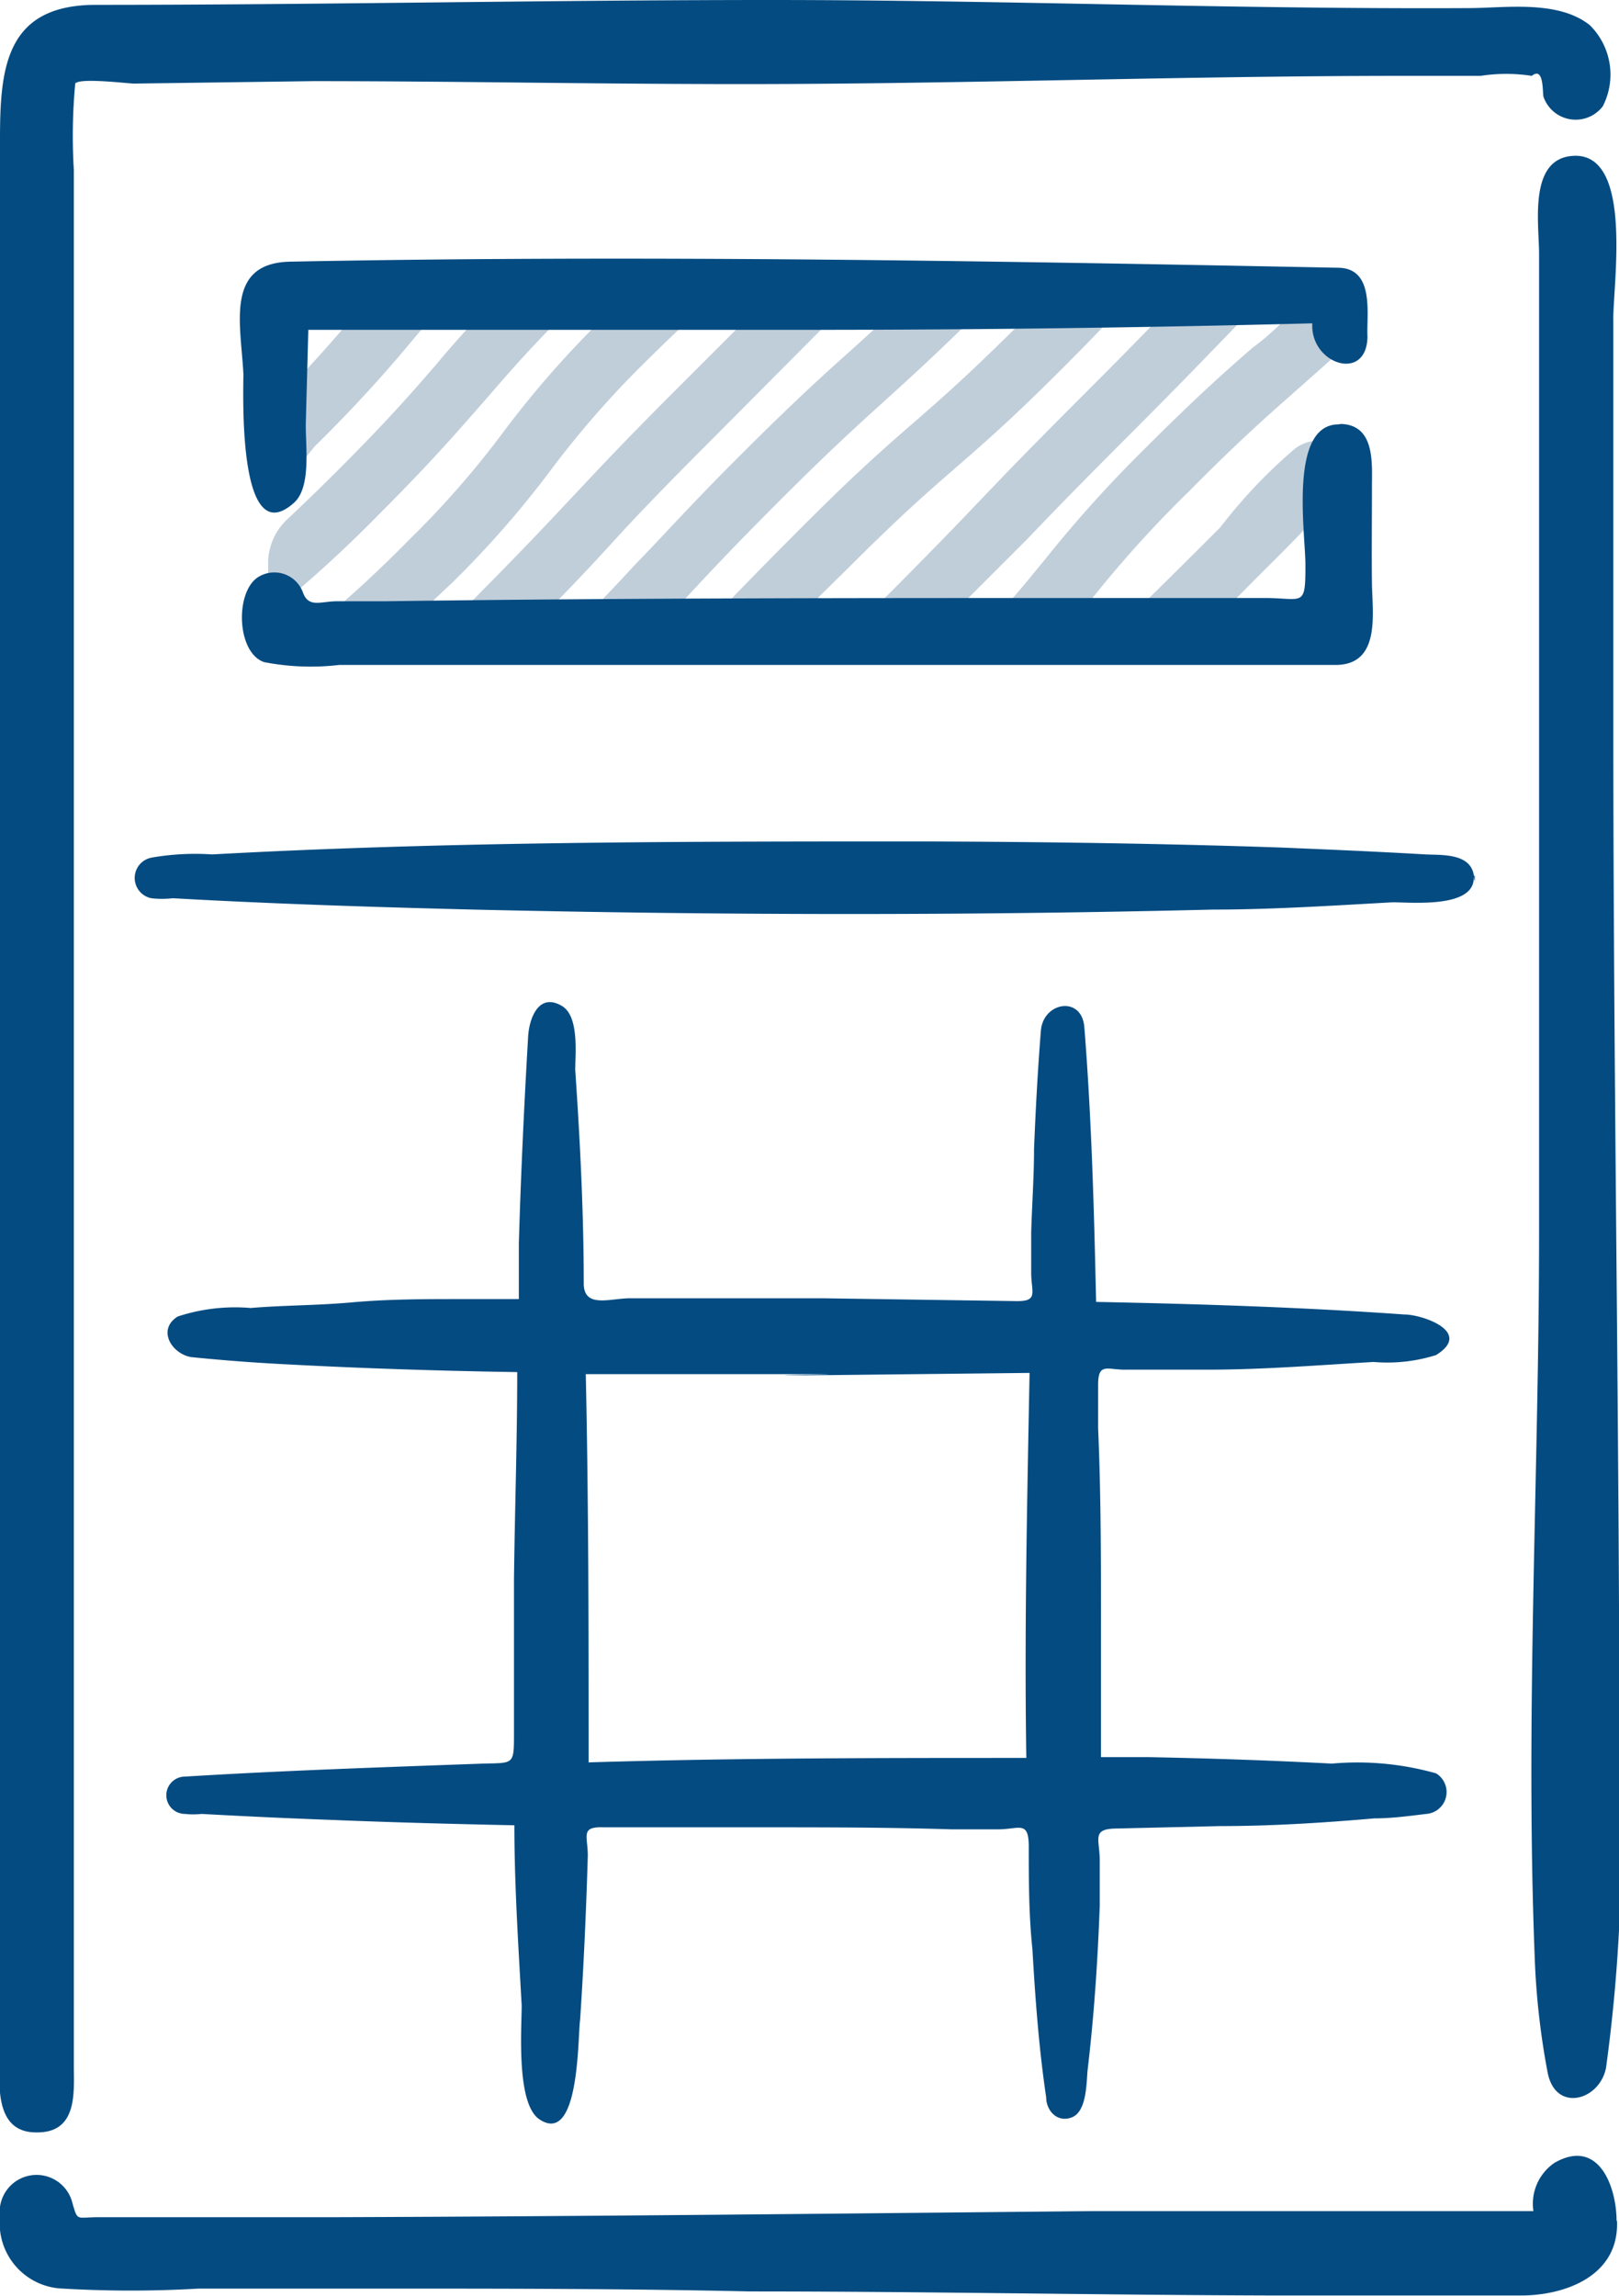 <svg xmlns="http://www.w3.org/2000/svg" viewBox="0 0 39.91 56.59"><defs><style>.cls-1{fill:#c0ceda;}.cls-2{fill:#044b81;}</style></defs><title>Asset 1</title><g id="Layer_2" data-name="Layer 2"><g id="Business_Icons" data-name="Business Icons"><path class="cls-1" d="M9.31,7.07l-.22.27A35,35,0,0,1,6.7,10l0,.05a3,3,0,0,0,0,.64v.93c0,.33.19.41.42.17L7.76,11A34.42,34.42,0,0,0,10.24,8.3c.28-.33.55-.66.9-1.05s.13-.44-.2-.44h-.81A1.27,1.27,0,0,0,9.31,7.07Z"/><path class="cls-1" d="M12.32,7.24C11.61,8,11.17,8.48,10.74,9c-.6.69-1.17,1.35-2.42,2.6-.5.5-.91.89-1.26,1.22a1.49,1.49,0,0,0-.45,1v.76a3.94,3.94,0,0,0,0,.58l0,0a31.66,31.66,0,0,0,2.72-2.47c1.29-1.29,1.9-2,2.49-2.67S13,8.62,14.3,7.36l.27-.28c.16-.15,0-.27-.32-.27h-.92A1.57,1.57,0,0,0,12.32,7.24Z"/><path class="cls-1" d="M10.15,15.3l1-.94a24.21,24.21,0,0,0,2.44-2.79,23.48,23.48,0,0,1,2.31-2.64c.81-.8,1.37-1.32,1.86-1.74.25-.21.19-.38-.15-.38H16.5a1.73,1.73,0,0,0-1,.41l-.66.65a24.21,24.21,0,0,0-2.44,2.79,22.47,22.47,0,0,1-2.31,2.64,30.44,30.44,0,0,1-2.62,2.38s1,0,1.68,0A1.79,1.79,0,0,0,10.15,15.3Z"/><path class="cls-1" d="M13.28,15.28c.88-.89,1.39-1.44,1.9-2s1.22-1.3,2.49-2.57l3.48-3.5c.24-.23.16-.42-.17-.42h-.92a1.66,1.66,0,0,0-1,.42L16.6,9.67c-1.28,1.28-1.9,1.95-2.52,2.61s-1.22,1.3-2.48,2.57l-.44.43c-.24.23-.16.42.17.42h.93A1.66,1.66,0,0,0,13.28,15.28Z"/><path class="cls-1" d="M16.39,15.3l.38-.41c.6-.65,1.21-1.31,2.48-2.58s1.93-1.86,2.58-2.45,1.35-1.22,2.64-2.51l.27-.27c.14-.15,0-.27-.34-.27h-.92a1.72,1.72,0,0,0-1,.42c-.69.67-1.16,1.1-1.62,1.51-.67.6-1.36,1.23-2.64,2.51s-1.91,2-2.52,2.62c-.38.41-.77.83-1.33,1.4-.23.24-.15.43.18.43h.89A1.55,1.55,0,0,0,16.39,15.3Z"/><path class="cls-1" d="M19.62,15.27,20.91,14c1.25-1.25,1.9-1.82,2.59-2.42s1.39-1.2,2.68-2.49c.77-.77,1.3-1.33,1.72-1.8.23-.25.14-.45-.2-.45h-.83a1.59,1.59,0,0,0-1,.43L25.12,8c-1.26,1.25-1.91,1.82-2.6,2.42s-1.38,1.2-2.67,2.49-1.91,1.94-2.53,2.59l-.1.1c0,.06.17.1.5.1h.88A1.62,1.62,0,0,0,19.62,15.27Z"/><path class="cls-1" d="M23.33,15.28l2-2c.62-.65,1.24-1.29,2.51-2.56s1.9-1.93,2.53-2.58l.85-.87c.24-.24.16-.43-.18-.43h-.89a1.53,1.53,0,0,0-.73.13l-.13.13c-.62.64-1.24,1.29-2.51,2.56s-1.91,1.93-2.53,2.58-1.24,1.3-2.51,2.57l-.51.5c-.23.23-.15.42.18.42h.92A1.69,1.69,0,0,0,23.33,15.28Z"/><path class="cls-1" d="M33,6.81a1.55,1.55,0,0,0-.64.41c-.59.56-1,1-1.47,1.34-.68.59-1.37,1.2-2.66,2.49a31,31,0,0,0-2.47,2.74c-.37.45-.72.89-1.26,1.47-.22.25-.14.44.19.44h.83a1.44,1.44,0,0,0,1-.46c.15-.17.28-.34.41-.5a28.52,28.52,0,0,1,2.37-2.62c1.25-1.26,1.9-1.83,2.59-2.44l.88-.78a1.55,1.55,0,0,0,.44-1V7.41C33.15,7.08,33.06,6.81,33,6.81Z"/><path class="cls-1" d="M32.68,10.87a1,1,0,0,0-.76.19A12.72,12.72,0,0,0,30.08,13c-1.27,1.27-1.91,1.9-2.56,2.52l-.11.11c-.06.06.16.11.49.11h1a1.72,1.72,0,0,0,1-.42c.35-.34.75-.75,1.26-1.26.7-.69,1.19-1.21,1.6-1.64C33.33,11.76,33.2,11,32.68,10.87Z"/><path class="cls-2" d="M.92,52.56c1,0,.9-1,.9-1.64V47.8q0-6.16,0-12.33,0-8.59,0-17.18,0-4.72,0-9.47V4.19A14,14,0,0,1,1.86,2s0,0,0,.06c.08-.15,1.31,0,1.44,0L7.72,2c3.16,0,6.31.06,9.47.07C23,2.1,28.8,1.87,34.6,1.87h1.9a4.1,4.1,0,0,1,1.26,0c.31-.25.26.44.29.52a.84.84,0,0,0,1.46.23,1.71,1.71,0,0,0-.32-2c-.79-.63-2.1-.42-3-.42C30.44.23,24.72,0,19,0,13.45,0,7.91.12,2.36.12.13.12,0,1.69,0,3.44q0,4.88,0,9.75Q0,29.54,0,45.87c0,1.53,0,3.06,0,4.59,0,.72-.22,2.1.89,2.1ZM38,1.63h0C38,1.55,38,1.61,38,1.63Zm1.85,53.11c0-.82-.43-2.06-1.53-1.43a1.22,1.22,0,0,0-.52,1.19H35.52c-2.86,0-5.71,0-8.57,0-6.22.06-12.45.13-18.67.15H2.44c-.56,0-.52.11-.65-.33A.91.91,0,0,0,0,54.64a1.61,1.61,0,0,0,1.55,1.77,28.8,28.8,0,0,0,3.35,0H9.27c3.07,0,6.14,0,9.22.07,4.33,0,8.66.09,13,.1h6C38.61,56.58,39.92,56.08,39.86,54.74Zm-1-50.9c-1.19,0-.91,1.66-.91,2.42V12c0,6.11,0,12.22,0,18.33,0,5.94-.34,11.91-.11,17.86a18.79,18.79,0,0,0,.32,2.89c.19,1,1.28.7,1.44-.11a40.32,40.32,0,0,0,.33-7.37c0-8.54-.15-17.09-.15-25.63V7.9C39.75,7.09,40.27,3.84,38.84,3.84ZM33,10.46c-1.25,0-.81,2.73-.82,3.5,0,1-.06.79-.95.78l-4.39,0c-5.77,0-11.55,0-17.33.08l-1.2,0c-.4,0-.7.17-.84-.21a.75.75,0,0,0-1.13-.37c-.55.39-.5,1.85.17,2.08a6,6,0,0,0,1.85.07c.79,0,1.59,0,2.38,0l5.17,0c4.47,0,8.94,0,13.41,0l3.6,0c1.12,0,.91-1.26.9-2s0-1.6,0-2.4c0-.57.08-1.52-.77-1.54ZM33,6.6c-8.61-.17-17.25-.32-25.86-.15C5.54,6.49,5.94,8,6,9.22c0,.49-.14,4.42,1.25,3.17.44-.4.27-1.45.29-2l.06-2.26c1.66,0,3.32,0,5,0,2.43,0,4.86,0,7.29,0q6.22,0,12.46-.16c-.06,1,1.34,1.47,1.36.33C33.68,7.77,33.9,6.62,33,6.6Zm3.34,15.09c0-.67-.77-.61-1.2-.63-1.19-.07-2.38-.12-3.57-.17-2.93-.1-5.87-.14-8.8-.15-5.85,0-11.71,0-17.54.32a6.24,6.24,0,0,0-1.5.08.51.51,0,0,0,0,1,2.32,2.32,0,0,0,.53,0c2.48.14,5,.22,7.43.28,6.06.14,12.13.15,18.19,0,1.48,0,3-.1,4.45-.18.47,0,2,.15,2-.6C36.38,21.39,36.34,22,36.36,21.69ZM4.56,43.79a.46.46,0,0,0,0,.92,1.88,1.88,0,0,0,.41,0c1.08.06,2.17.11,3.26.15,1.48.06,3,.1,4.45.13,0,1.48.1,3,.18,4.44,0,.57-.14,2.43.44,2.81,1,.66.94-2.09,1-2.45.09-1.35.15-2.7.19-4.05,0-.49-.19-.72.39-.7l1.13,0,2.72,0c1.57,0,3.15,0,4.72.05h1.15c.52,0,.75-.22.76.39,0,.85,0,1.71.09,2.56.07,1.22.16,2.45.34,3.66,0,.31.26.63.63.49s.36-.84.39-1.16c.16-1.35.25-2.7.3-4.06,0-.37,0-.74,0-1.11,0-.53-.21-.78.4-.79l2.56-.06c1.27,0,2.54-.08,3.81-.19.43,0,.86-.06,1.28-.11a.54.54,0,0,0,.24-1,7.13,7.13,0,0,0-2.57-.24c-1.52-.08-3-.13-4.54-.16l-1.15,0c0-.36,0-.71,0-1.07v-2.2c0-1.61,0-3.22-.07-4.83,0-.36,0-.72,0-1.08,0-.56.23-.36.7-.37l2,0c1.36,0,2.72-.11,4.09-.19a4,4,0,0,0,1.54-.17c.92-.57-.34-1-.78-1-2.53-.18-5.07-.26-7.6-.31-.05-2.25-.11-4.51-.29-6.77-.06-.78-1-.63-1.07.07-.08,1-.13,1.95-.17,2.93,0,.68-.05,1.37-.07,2.05l0,1c0,.48.19.71-.37.7L20.26,32c-1.05,0-2.11,0-3.16,0H15.54c-.5,0-1.13.25-1.15-.34,0-1.76-.09-3.53-.21-5.29,0-.39.1-1.31-.32-1.57-.58-.35-.81.3-.84.73-.1,1.71-.18,3.41-.23,5.12,0,.46,0,.91,0,1.37-.48,0-.95,0-1.43,0-.89,0-1.78,0-2.67.08s-1.68.07-2.51.14a4.53,4.53,0,0,0-1.8.21c-.52.33-.14.92.33,1,.79.08,1.58.14,2.38.18,1.88.1,3.77.16,5.66.19,0,1.71-.06,3.41-.08,5.12v2.67c0,.37,0,.74,0,1.11,0,.79,0,.73-.77.75C9.43,43.56,7,43.64,4.56,43.79ZM19.88,33.9l5.5-.06c-.06,3.16-.13,6.33-.08,9.49-3.6,0-7.2,0-10.79.11,0-3.19,0-6.38-.07-9.57l5.44,0C21.75,33.88,18,33.89,19.88,33.9Z"/></g></g></svg>